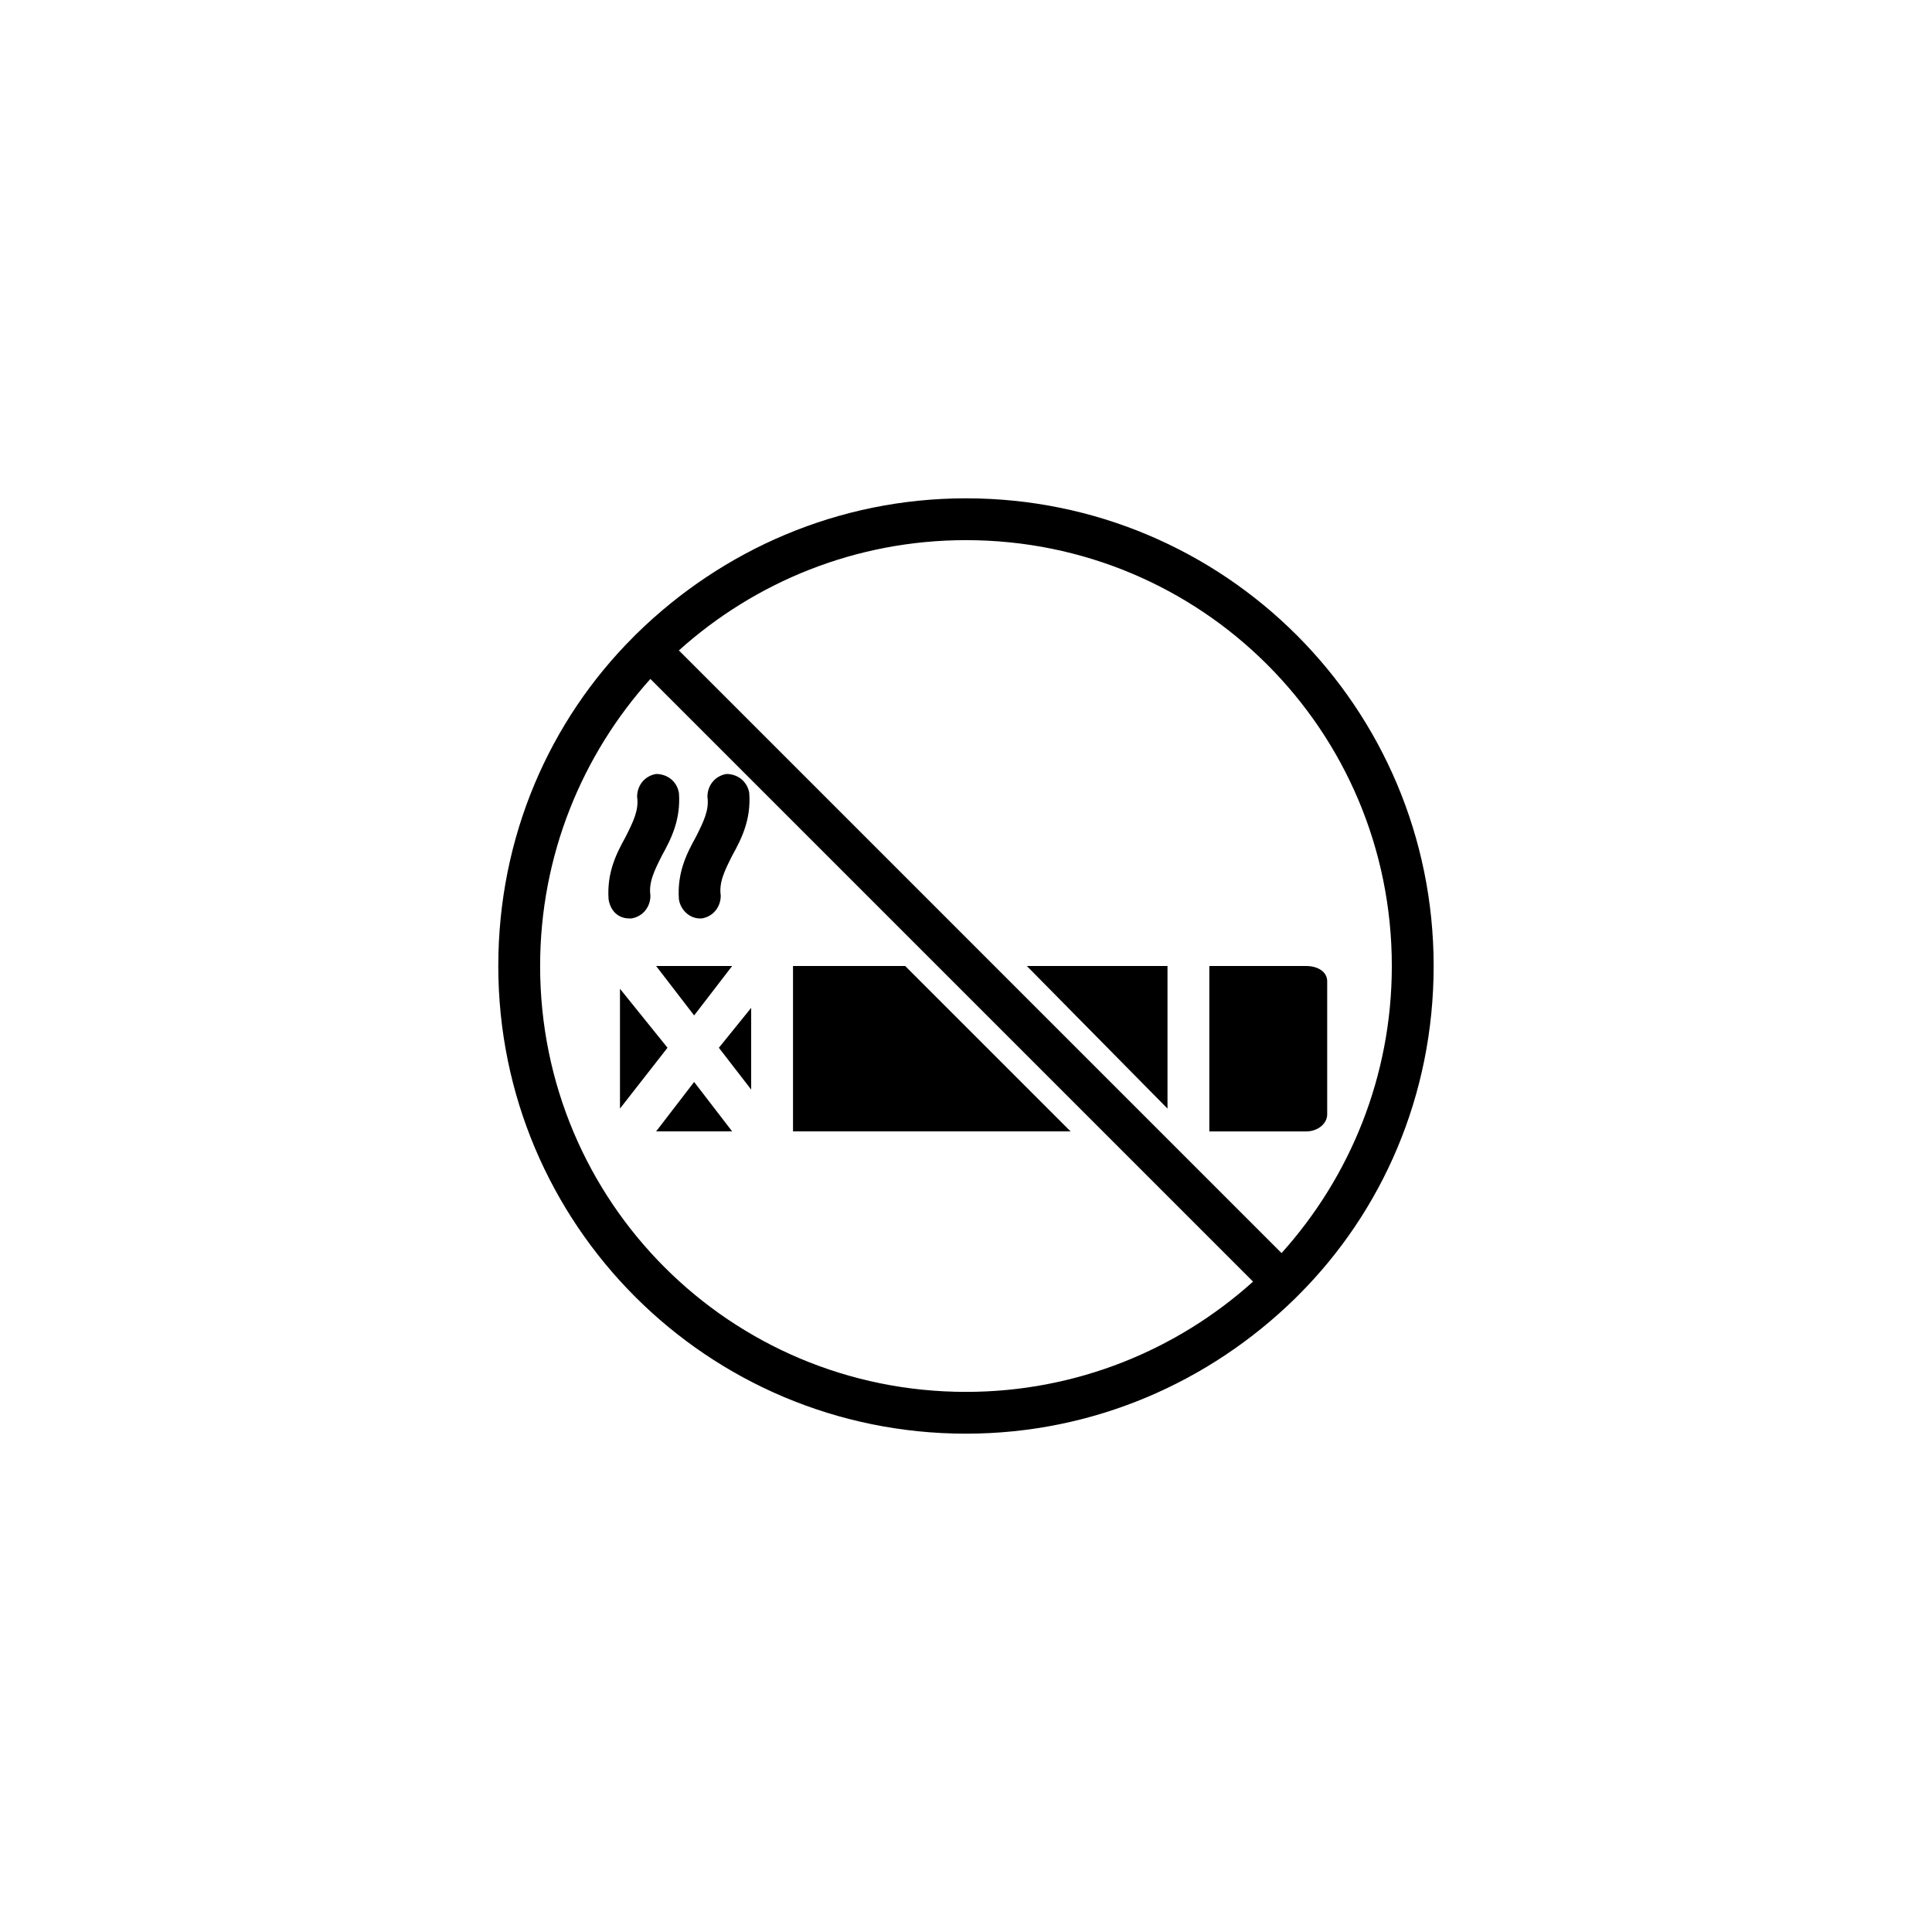 <?xml version="1.0" encoding="UTF-8"?>
<!-- Uploaded to: ICON Repo, www.svgrepo.com, Generator: ICON Repo Mixer Tools -->
<svg fill="#000000" width="800px" height="800px" version="1.1" viewBox="144 144 512 512" xmlns="http://www.w3.org/2000/svg">
 <g>
  <path d="m488.16 487.16c22.168-22.168 35.77-52.898 35.77-87.16 0-68.52-55.418-123.94-123.94-123.94-33.754 0-64.488 13.602-87.16 35.77l-0.504 0.504s-0.504 0.504-0.504 0.504c-22.168 22.168-35.77 52.898-35.77 87.16 0 68.52 55.418 123.94 123.94 123.94 33.754 0 64.488-13.602 87.16-35.77l1.008-1.008zm24.688-87.156c0 29.223-11.082 55.922-29.223 76.074l-159.71-159.71c20.152-18.137 46.855-29.223 76.074-29.223 62.477 0 112.86 50.383 112.86 112.86zm-225.71 0c0-29.223 11.082-55.922 29.223-76.074l159.71 159.71c-20.152 18.137-46.855 29.223-76.074 29.223-62.473-0.004-112.86-50.383-112.86-112.86z"/>
  <path d="m343.07 432.75v-21.664l-8.562 10.582z"/>
  <path d="m327.95 413.1 10.078-13.098h-20.152z"/>
  <path d="m308.3 406.04v31.742l12.598-16.121z"/>
  <path d="m383.88 400h-29.723v43.828h73.555z"/>
  <path d="m453.4 400h-37.281l37.281 37.785z"/>
  <path d="m495.72 439.3v-35.266c0-2.519-2.519-4.031-5.543-4.031h-25.695v43.832h25.695c3.023-0.004 5.543-2.016 5.543-4.535z"/>
  <path d="m317.88 443.83h20.152l-10.078-13.098z"/>
  <path d="m311.33 387.4c3.023-0.504 5.039-3.023 5.039-6.047-0.504-3.527 1.008-6.551 3.023-10.578 2.519-4.535 5.039-9.574 4.535-16.625-0.504-3.023-3.023-5.039-6.047-5.039-3.023 0.504-5.039 3.023-5.039 6.047 0.504 3.527-1.008 6.551-3.023 10.578-2.519 4.535-5.039 9.574-4.535 16.625 0.504 3.023 2.519 5.039 5.543 5.039h0.504z"/>
  <path d="m329.46 387.4h0.504c3.023-0.504 5.039-3.023 5.039-6.047-0.504-3.527 1.008-6.551 3.023-10.578 2.519-4.535 5.039-9.574 4.535-16.625-0.504-3.023-3.023-5.039-6.047-5.039-3.023 0.504-5.039 3.023-5.039 6.047 0.504 3.527-1.008 6.551-3.023 10.578-2.519 4.535-5.039 9.574-4.535 16.625 0.504 3.023 3.023 5.039 5.543 5.039z"/>
 </g>
</svg>
